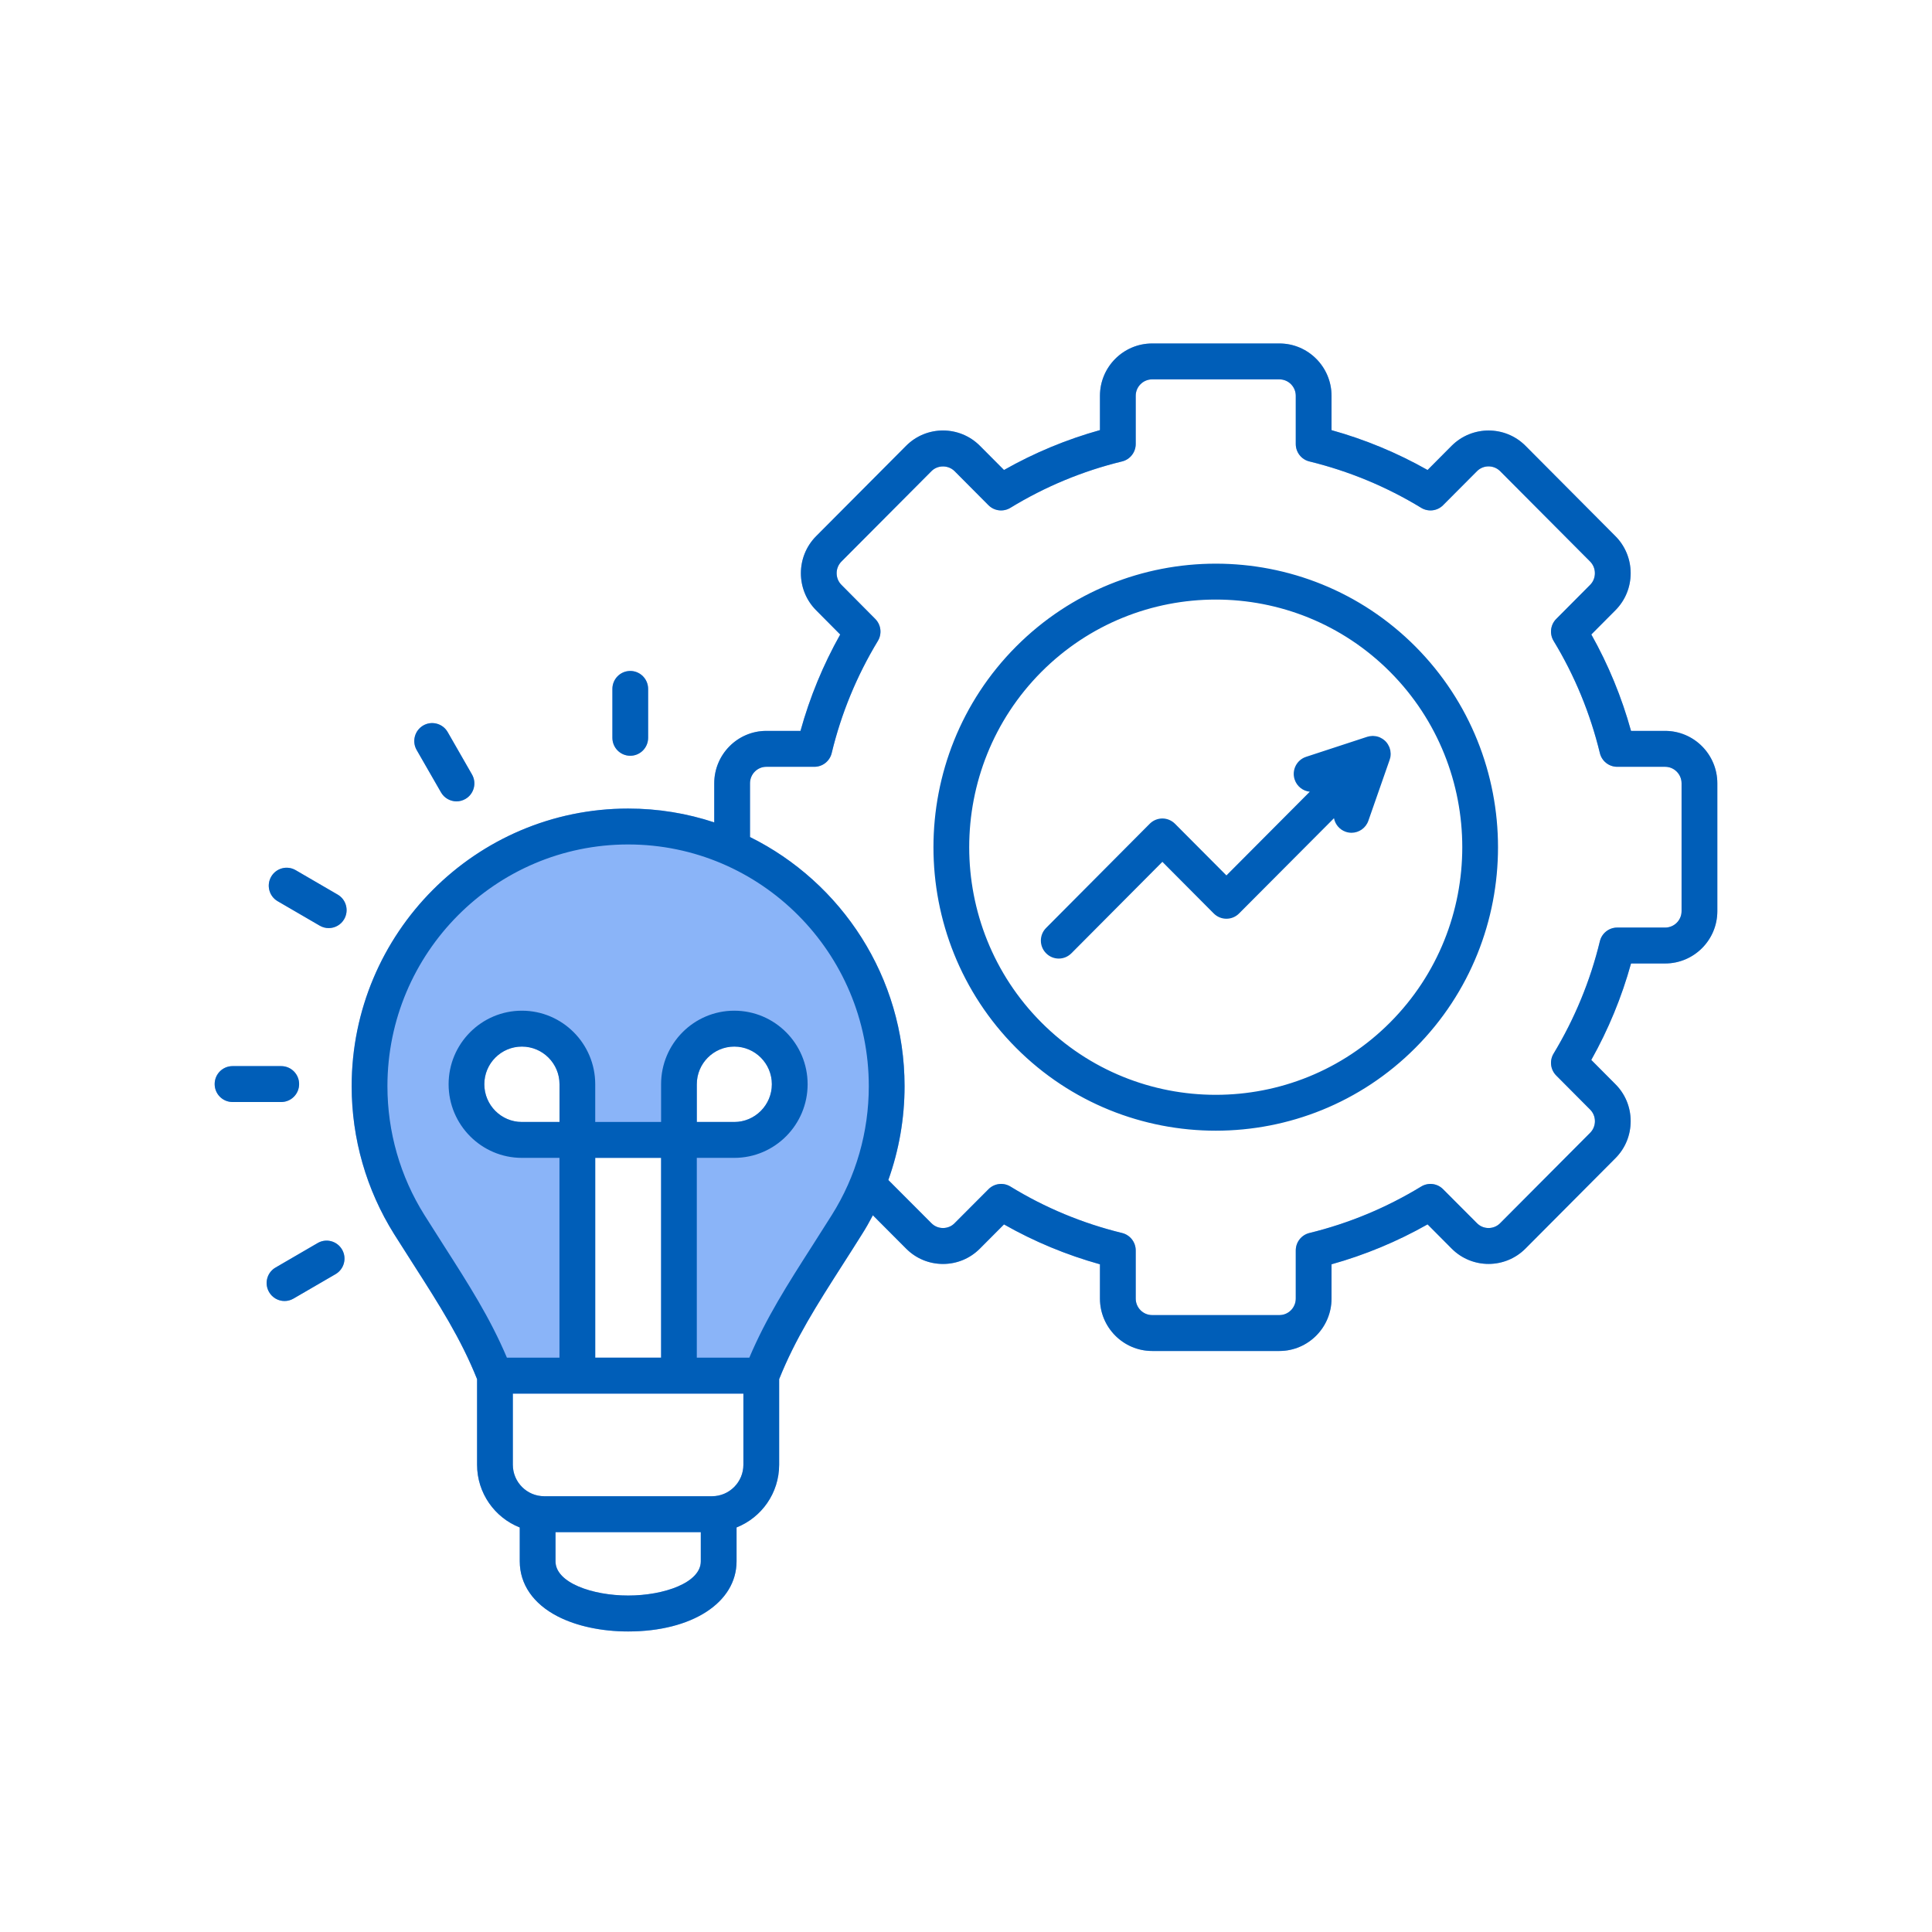<?xml version="1.0" encoding="UTF-8"?>
<svg xmlns="http://www.w3.org/2000/svg" width="45" height="45" viewBox="0 0 45 45" fill="none">
  <path d="M38.784 17.024H37.99C37.772 16.237 37.462 15.484 37.065 14.778L37.626 14.214C37.855 13.984 37.981 13.678 37.981 13.351C37.981 13.025 37.855 12.718 37.626 12.488L35.529 10.381C35.056 9.909 34.287 9.91 33.813 10.382L33.251 10.947C32.545 10.548 31.796 10.237 31.014 10.019V9.219C31.014 8.547 30.469 8 29.8 8H26.836C26.166 8 25.62 8.547 25.62 9.219V10.018C24.841 10.235 24.091 10.547 23.385 10.947L22.822 10.382C22.348 9.908 21.578 9.909 21.106 10.383L19.01 12.488C18.536 12.964 18.536 13.739 19.009 14.214L19.57 14.779C19.171 15.489 18.861 16.242 18.645 17.024H17.849C17.18 17.024 16.636 17.572 16.636 18.245V19.155C16.005 18.946 15.331 18.833 14.631 18.833C11.08 18.833 8.191 21.734 8.191 25.299C8.191 26.521 8.533 27.712 9.18 28.745C9.333 28.988 9.48 29.218 9.621 29.438C10.241 30.407 10.733 31.178 11.112 32.123V34.116C11.112 34.78 11.525 35.349 12.106 35.578V36.366C12.106 36.901 12.421 37.357 12.992 37.65C13.432 37.876 14.014 38 14.631 38C16.117 38 17.156 37.328 17.156 36.366V35.577C17.736 35.348 18.148 34.779 18.148 34.116V32.123C18.527 31.178 19.019 30.407 19.639 29.438C19.78 29.218 19.927 28.988 20.079 28.745C20.17 28.602 20.253 28.455 20.331 28.306L21.105 29.082C21.333 29.312 21.637 29.439 21.962 29.44H21.964C22.289 29.44 22.594 29.313 22.823 29.083L23.385 28.519C24.087 28.918 24.836 29.229 25.62 29.448V30.246C25.62 30.919 26.166 31.467 26.836 31.467H29.8C30.469 31.467 31.014 30.919 31.014 30.246V29.448C31.793 29.23 32.543 28.919 33.251 28.518L33.813 29.083C34.286 29.558 35.056 29.558 35.53 29.083L37.626 26.977C37.856 26.747 37.982 26.439 37.981 26.112C37.981 25.786 37.854 25.481 37.626 25.253L37.064 24.688C37.463 23.978 37.773 23.224 37.99 22.441H38.784C39.455 22.441 40 21.895 40 21.223V18.245C40 17.572 39.455 17.024 38.784 17.024ZM14.631 37.163C13.799 37.163 12.939 36.865 12.939 36.366V35.687H16.323V36.366C16.323 36.865 15.463 37.163 14.631 37.163ZM17.315 34.116C17.315 34.521 16.987 34.85 16.584 34.85H12.676C12.273 34.85 11.945 34.521 11.945 34.116V32.46H17.315V34.116ZM13.864 31.623V26.969H15.398V31.623H13.864ZM16.23 26.133V25.254C16.23 24.77 16.622 24.377 17.103 24.377C17.585 24.377 17.978 24.77 17.978 25.254C17.978 25.737 17.586 26.133 17.103 26.133H16.23ZM13.032 26.133H12.156C11.674 26.133 11.281 25.739 11.281 25.254C11.281 24.769 11.674 24.377 12.156 24.377C12.639 24.377 13.032 24.77 13.032 25.254V26.133ZM39.167 21.223C39.167 21.433 38.996 21.605 38.784 21.605H37.668C37.476 21.605 37.309 21.737 37.264 21.924C37.041 22.845 36.678 23.725 36.187 24.539C36.087 24.703 36.112 24.915 36.248 25.051L37.038 25.845C37.109 25.916 37.148 26.011 37.149 26.114C37.149 26.217 37.109 26.314 37.037 26.386L34.941 28.491C34.869 28.564 34.773 28.603 34.671 28.603C34.569 28.603 34.474 28.564 34.402 28.491L33.612 27.699C33.477 27.562 33.266 27.537 33.102 27.637C32.291 28.131 31.416 28.495 30.499 28.719C30.312 28.765 30.181 28.932 30.181 29.125V30.246C30.181 30.458 30.01 30.631 29.8 30.631H26.836C26.625 30.631 26.453 30.458 26.453 30.246V29.125C26.453 28.932 26.322 28.765 26.135 28.719C25.211 28.493 24.336 28.129 23.535 27.637C23.371 27.537 23.16 27.562 23.024 27.699L22.234 28.491C22.163 28.564 22.067 28.603 21.964 28.603C21.862 28.603 21.767 28.564 21.695 28.491L20.691 27.485C20.94 26.788 21.069 26.05 21.069 25.299C21.069 22.756 19.599 20.552 17.469 19.496V18.245C17.469 18.033 17.639 17.86 17.849 17.86H18.968C19.16 17.86 19.327 17.728 19.372 17.54C19.593 16.621 19.955 15.742 20.447 14.929C20.547 14.764 20.522 14.553 20.386 14.416L19.599 13.623C19.527 13.551 19.487 13.454 19.487 13.351C19.487 13.248 19.527 13.152 19.599 13.079L21.695 10.974C21.841 10.827 22.088 10.828 22.234 10.974L23.023 11.767C23.159 11.903 23.37 11.928 23.534 11.828C24.343 11.334 25.217 10.971 26.134 10.748C26.321 10.703 26.453 10.535 26.453 10.342V9.219C26.453 9.008 26.625 8.836 26.836 8.836H29.8C30.01 8.836 30.181 9.008 30.181 9.219V10.342C30.181 10.535 30.312 10.703 30.499 10.748C31.419 10.973 32.295 11.336 33.102 11.828C33.266 11.928 33.477 11.903 33.612 11.767L34.401 10.975C34.55 10.825 34.793 10.826 34.941 10.974L37.037 13.079C37.109 13.152 37.148 13.248 37.148 13.351C37.148 13.454 37.109 13.551 37.037 13.623L36.248 14.416C36.112 14.552 36.087 14.764 36.187 14.929C36.677 15.736 37.039 16.614 37.264 17.541C37.309 17.728 37.476 17.86 37.668 17.86H38.784C38.995 17.86 39.167 18.033 39.167 18.245L39.167 21.223ZM14.264 17.185V16.046C14.264 15.815 14.45 15.628 14.68 15.628C14.91 15.628 15.096 15.815 15.096 16.046V17.185C15.096 17.416 14.91 17.603 14.68 17.603C14.45 17.603 14.264 17.416 14.264 17.185ZM9.705 17.469C9.59 17.269 9.659 17.014 9.858 16.898C10.057 16.783 10.312 16.851 10.427 17.051L10.993 18.038C11.108 18.238 11.04 18.494 10.841 18.609C10.775 18.647 10.704 18.665 10.633 18.665C10.489 18.665 10.349 18.59 10.272 18.456L9.705 17.469ZM8.017 21.408C7.94 21.542 7.8 21.617 7.656 21.617C7.585 21.617 7.514 21.599 7.448 21.561L6.468 20.991C6.269 20.876 6.201 20.62 6.316 20.42C6.431 20.22 6.686 20.152 6.885 20.267L7.865 20.837C8.064 20.952 8.132 21.208 8.017 21.408ZM6.55 25.668H5.416C5.186 25.668 5 25.481 5 25.25C5 25.019 5.186 24.832 5.416 24.832H6.55C6.78 24.832 6.967 25.019 6.967 25.25C6.967 25.481 6.78 25.668 6.55 25.668ZM7.968 29.106C8.083 29.306 8.015 29.561 7.816 29.677L6.835 30.247C6.77 30.285 6.698 30.303 6.627 30.303C6.484 30.303 6.344 30.228 6.267 30.094C6.151 29.894 6.219 29.638 6.419 29.523L7.399 28.953C7.598 28.837 7.853 28.906 7.968 29.106Z" fill="#8AB4F8"></path>
  <path d="M38.784 17.024H37.99C37.772 16.237 37.462 15.484 37.065 14.778L37.626 14.214C37.855 13.984 37.981 13.678 37.981 13.351C37.981 13.025 37.855 12.718 37.626 12.488L35.529 10.381C35.056 9.909 34.287 9.91 33.813 10.382L33.251 10.947C32.545 10.548 31.796 10.237 31.014 10.019V9.219C31.014 8.547 30.469 8 29.8 8H26.836C26.166 8 25.62 8.547 25.62 9.219V10.018C24.841 10.235 24.091 10.547 23.385 10.947L22.822 10.382C22.348 9.908 21.578 9.909 21.106 10.383L19.01 12.488C18.536 12.964 18.536 13.739 19.009 14.214L19.57 14.779C19.171 15.489 18.861 16.242 18.645 17.024H17.849C17.18 17.024 16.636 17.572 16.636 18.245V19.155C16.005 18.946 15.331 18.833 14.631 18.833C11.08 18.833 8.191 21.734 8.191 25.299C8.191 26.521 8.533 27.712 9.18 28.745C9.333 28.988 9.48 29.218 9.621 29.438C10.241 30.407 10.733 31.178 11.112 32.123V34.116C11.112 34.78 11.525 35.349 12.106 35.578V36.366C12.106 36.901 12.421 37.357 12.992 37.65C13.432 37.876 14.014 38 14.631 38C16.117 38 17.156 37.328 17.156 36.366V35.577C17.736 35.348 18.148 34.779 18.148 34.116V32.123C18.527 31.178 19.019 30.407 19.639 29.438C19.78 29.218 19.927 28.988 20.079 28.745C20.17 28.602 20.253 28.455 20.331 28.306L21.105 29.082C21.333 29.312 21.637 29.439 21.962 29.44H21.964C22.289 29.44 22.594 29.313 22.823 29.083L23.385 28.519C24.087 28.918 24.836 29.229 25.62 29.448V30.246C25.62 30.919 26.166 31.467 26.836 31.467H29.8C30.469 31.467 31.014 30.919 31.014 30.246V29.448C31.793 29.23 32.543 28.919 33.251 28.518L33.813 29.083C34.286 29.558 35.056 29.558 35.53 29.083L37.626 26.977C37.856 26.747 37.982 26.439 37.981 26.112C37.981 25.786 37.854 25.481 37.626 25.253L37.064 24.688C37.463 23.978 37.773 23.224 37.99 22.441H38.784C39.455 22.441 40 21.895 40 21.223V18.245C40 17.572 39.455 17.024 38.784 17.024ZM14.631 37.163C13.799 37.163 12.939 36.865 12.939 36.366V35.687H16.323V36.366C16.323 36.865 15.463 37.163 14.631 37.163ZM17.315 34.116C17.315 34.521 16.987 34.85 16.584 34.85H12.676C12.273 34.85 11.945 34.521 11.945 34.116V32.46H17.315V34.116ZM13.864 31.623V26.969H15.398V31.623H13.864ZM19.375 28.299C19.224 28.54 19.078 28.767 18.939 28.986C18.335 29.93 17.847 30.694 17.453 31.623H16.23V26.969H17.103C18.045 26.969 18.811 26.2 18.811 25.254C18.811 24.308 18.045 23.541 17.103 23.541C16.162 23.541 15.398 24.309 15.398 25.254V26.133H13.864V25.254C13.864 24.309 13.098 23.541 12.156 23.541C11.215 23.541 10.449 24.309 10.449 25.254C10.449 26.199 11.215 26.969 12.156 26.969H13.031V31.623H11.807C11.413 30.693 10.925 29.93 10.321 28.986C10.181 28.767 10.036 28.54 9.885 28.299C9.321 27.4 9.024 26.363 9.024 25.299C9.024 22.195 11.539 19.669 14.631 19.669C17.723 19.669 20.236 22.195 20.236 25.299C20.236 26.366 19.939 27.403 19.375 28.299ZM16.23 26.133V25.254C16.23 24.77 16.622 24.377 17.103 24.377C17.585 24.377 17.978 24.77 17.978 25.254C17.978 25.737 17.586 26.133 17.103 26.133H16.23ZM13.032 26.133H12.156C11.674 26.133 11.281 25.739 11.281 25.254C11.281 24.769 11.674 24.377 12.156 24.377C12.639 24.377 13.032 24.77 13.032 25.254V26.133ZM39.167 21.223C39.167 21.433 38.996 21.605 38.784 21.605H37.668C37.476 21.605 37.309 21.737 37.264 21.924C37.041 22.845 36.678 23.725 36.187 24.539C36.087 24.703 36.112 24.915 36.248 25.051L37.038 25.845C37.109 25.916 37.148 26.011 37.149 26.114C37.149 26.217 37.109 26.314 37.037 26.386L34.941 28.491C34.869 28.564 34.773 28.603 34.671 28.603C34.569 28.603 34.474 28.564 34.402 28.491L33.612 27.699C33.477 27.562 33.266 27.537 33.102 27.637C32.291 28.131 31.416 28.495 30.499 28.719C30.312 28.765 30.181 28.932 30.181 29.125V30.246C30.181 30.458 30.01 30.631 29.8 30.631H26.836C26.625 30.631 26.453 30.458 26.453 30.246V29.125C26.453 28.932 26.322 28.765 26.135 28.719C25.211 28.493 24.336 28.129 23.535 27.637C23.371 27.537 23.16 27.562 23.024 27.699L22.234 28.491C22.163 28.564 22.067 28.603 21.964 28.603C21.862 28.603 21.767 28.564 21.695 28.491L20.691 27.485C20.94 26.788 21.069 26.05 21.069 25.299C21.069 22.756 19.599 20.552 17.469 19.496V18.245C17.469 18.033 17.639 17.86 17.849 17.86H18.968C19.16 17.86 19.327 17.728 19.372 17.54C19.593 16.621 19.955 15.742 20.447 14.929C20.547 14.764 20.522 14.553 20.386 14.416L19.599 13.623C19.527 13.551 19.487 13.454 19.487 13.351C19.487 13.248 19.527 13.152 19.599 13.079L21.695 10.974C21.841 10.827 22.088 10.828 22.234 10.974L23.023 11.767C23.159 11.903 23.37 11.928 23.534 11.828C24.343 11.334 25.217 10.971 26.134 10.748C26.321 10.703 26.453 10.535 26.453 10.342V9.219C26.453 9.008 26.625 8.836 26.836 8.836H29.8C30.01 8.836 30.181 9.008 30.181 9.219V10.342C30.181 10.535 30.312 10.703 30.499 10.748C31.419 10.973 32.295 11.336 33.102 11.828C33.266 11.928 33.477 11.903 33.612 11.767L34.401 10.975C34.55 10.825 34.793 10.826 34.941 10.974L37.037 13.079C37.109 13.152 37.148 13.248 37.148 13.351C37.148 13.454 37.109 13.551 37.037 13.623L36.248 14.416C36.112 14.552 36.087 14.764 36.187 14.929C36.677 15.736 37.039 16.614 37.264 17.541C37.309 17.728 37.476 17.86 37.668 17.86H38.784C38.995 17.86 39.167 18.033 39.167 18.245L39.167 21.223ZM32.969 15.06C30.405 12.485 26.231 12.485 23.665 15.061C21.101 17.638 21.101 21.83 23.665 24.405C24.948 25.693 26.633 26.336 28.318 26.336C30.002 26.336 31.687 25.692 32.969 24.405C35.533 21.83 35.532 17.638 32.969 15.06ZM32.38 23.813C30.14 26.063 26.495 26.063 24.254 23.813C22.015 21.564 22.015 17.903 24.254 15.652C25.375 14.527 26.846 13.965 28.318 13.965C29.789 13.965 31.26 14.527 32.38 15.652C34.619 17.903 34.619 21.564 32.38 23.813ZM32.391 17.568C32.391 17.59 32.389 17.612 32.385 17.634C32.384 17.636 32.384 17.638 32.384 17.64C32.38 17.659 32.375 17.678 32.368 17.697L31.872 19.117C31.812 19.289 31.651 19.397 31.479 19.397C31.433 19.397 31.387 19.389 31.341 19.373C31.197 19.322 31.098 19.199 31.071 19.058L28.86 21.277C28.698 21.44 28.434 21.44 28.271 21.277L27.074 20.074L24.955 22.204C24.873 22.286 24.767 22.327 24.66 22.327C24.554 22.327 24.447 22.286 24.366 22.204C24.203 22.041 24.203 21.776 24.366 21.613L26.779 19.187C26.857 19.109 26.963 19.064 27.074 19.064C27.184 19.064 27.29 19.109 27.368 19.187L28.566 20.39L30.507 18.441C30.349 18.425 30.207 18.317 30.154 18.155C30.083 17.936 30.202 17.7 30.421 17.628L31.846 17.161C31.859 17.157 31.871 17.155 31.884 17.152C31.889 17.151 31.894 17.149 31.9 17.148C31.923 17.144 31.946 17.142 31.969 17.141C31.976 17.141 31.982 17.142 31.989 17.142C32.007 17.143 32.024 17.144 32.042 17.147C32.049 17.148 32.056 17.149 32.063 17.151C32.086 17.156 32.108 17.162 32.13 17.171C32.133 17.172 32.136 17.174 32.139 17.175C32.159 17.184 32.177 17.194 32.195 17.205C32.201 17.209 32.207 17.213 32.213 17.217C32.231 17.229 32.248 17.244 32.265 17.259C32.266 17.261 32.268 17.262 32.27 17.264C32.27 17.264 32.271 17.264 32.271 17.265C32.272 17.265 32.272 17.266 32.273 17.267C32.29 17.284 32.305 17.303 32.318 17.323C32.322 17.328 32.325 17.334 32.329 17.34C32.339 17.357 32.348 17.373 32.355 17.39C32.358 17.396 32.361 17.401 32.363 17.407C32.371 17.429 32.378 17.452 32.383 17.475C32.384 17.48 32.384 17.486 32.385 17.491C32.388 17.51 32.39 17.529 32.391 17.548C32.391 17.555 32.391 17.561 32.391 17.568ZM14.264 17.185V16.046C14.264 15.815 14.45 15.628 14.68 15.628C14.91 15.628 15.096 15.815 15.096 16.046V17.185C15.096 17.416 14.91 17.603 14.68 17.603C14.45 17.603 14.264 17.416 14.264 17.185ZM9.705 17.469C9.59 17.269 9.659 17.014 9.858 16.898C10.057 16.783 10.312 16.851 10.427 17.051L10.993 18.038C11.108 18.238 11.04 18.494 10.841 18.609C10.775 18.647 10.704 18.665 10.633 18.665C10.489 18.665 10.349 18.59 10.272 18.456L9.705 17.469ZM8.017 21.408C7.94 21.542 7.8 21.617 7.656 21.617C7.585 21.617 7.514 21.599 7.448 21.561L6.468 20.991C6.269 20.876 6.201 20.62 6.316 20.42C6.431 20.22 6.686 20.152 6.885 20.267L7.865 20.837C8.064 20.952 8.132 21.208 8.017 21.408ZM6.55 25.668H5.416C5.186 25.668 5 25.481 5 25.25C5 25.019 5.186 24.832 5.416 24.832H6.55C6.78 24.832 6.967 25.019 6.967 25.25C6.967 25.481 6.78 25.668 6.55 25.668ZM7.968 29.106C8.083 29.306 8.015 29.561 7.816 29.677L6.835 30.247C6.77 30.285 6.698 30.303 6.627 30.303C6.484 30.303 6.344 30.228 6.267 30.094C6.151 29.894 6.219 29.638 6.419 29.523L7.399 28.953C7.598 28.837 7.853 28.906 7.968 29.106Z" fill="#005EB8"></path>
</svg>
